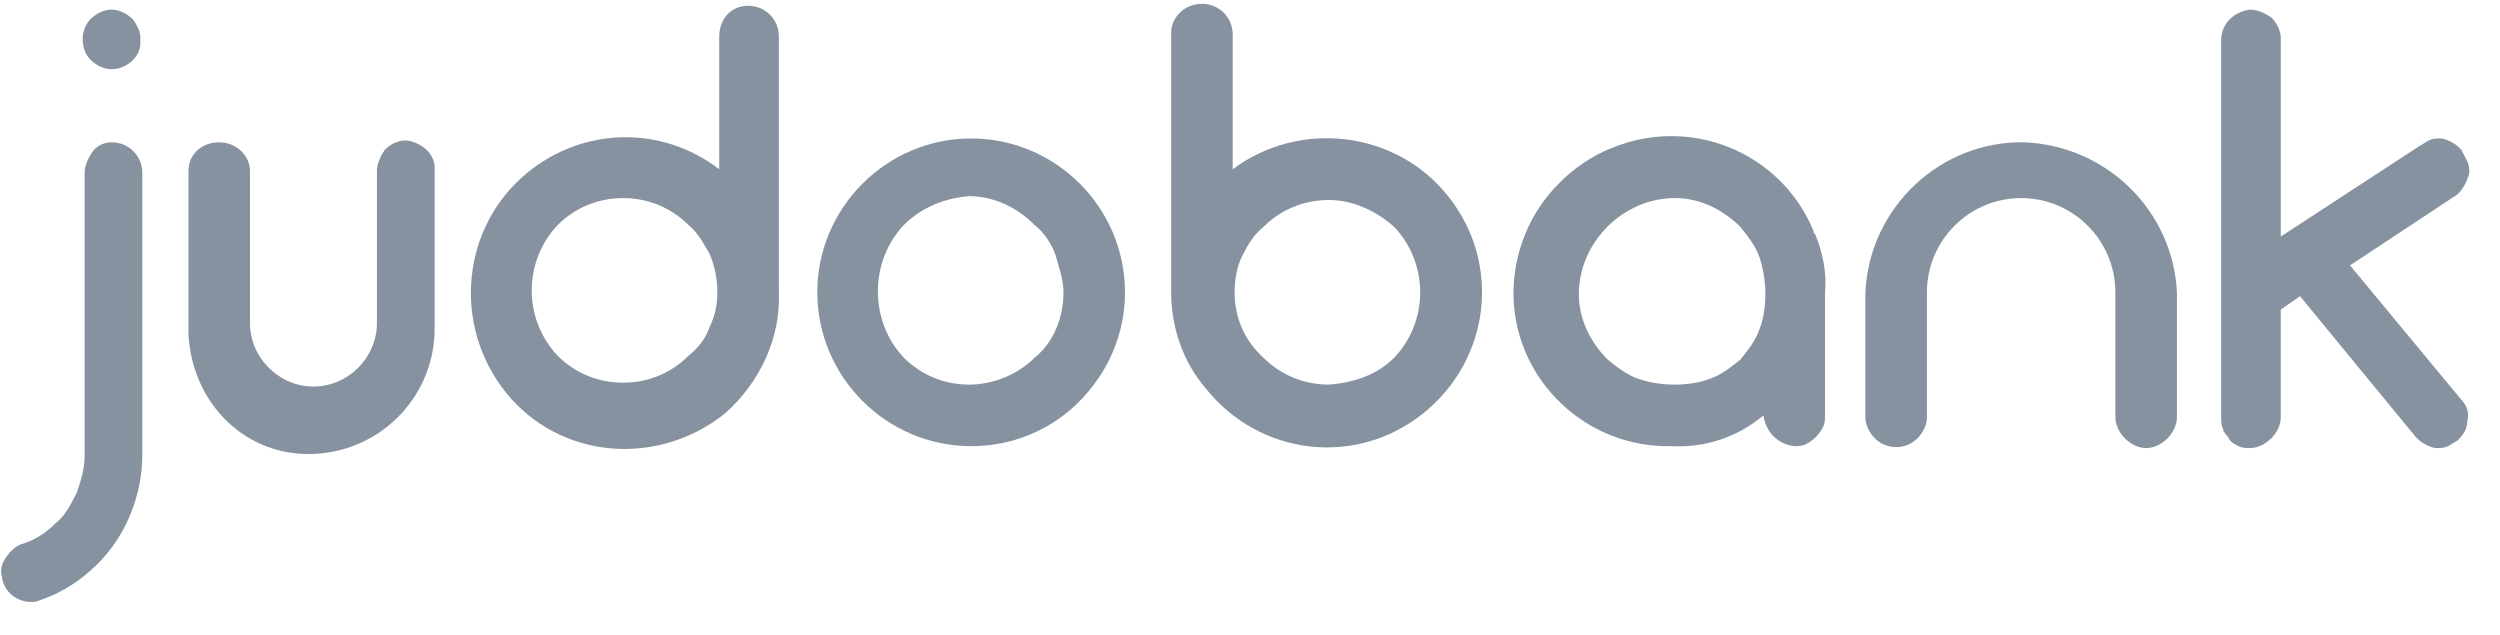 <?xml version="1.0" encoding="utf-8"?>
<!-- Generator: Adobe Illustrator 24.0.2, SVG Export Plug-In . SVG Version: 6.00 Build 0)  -->
<svg version="1.1" id="Layer_1" xmlns="http://www.w3.org/2000/svg" xmlns:xlink="http://www.w3.org/1999/xlink" x="0px" y="0px"
	 viewBox="0 0 130 33" style="enable-background:new 0 0 130 33;" xml:space="preserve">
<style type="text/css">
	.st0{clip-path:url(#SVGID_2_);}
	.st1{fill:#8792A1;}
</style>
<title>judobank</title>
<g>
	<defs>
		<rect id="SVGID_1_" x="0" y="0.1" width="129" height="32"/>
	</defs>
	<clipPath id="SVGID_2_">
		<use xlink:href="#SVGID_1_"  style="overflow:visible;"/>
	</clipPath>
	<g class="st0">
		<path class="st1" d="M22.6,8.9v8c0.1,3.5-2.6,6.5-6.2,6.7S10,21,9.8,17.4c0-0.2,0-0.3,0-0.5v-8c0-0.9,0.7-1.5,1.6-1.5
			c0.9,0,1.6,0.7,1.6,1.5v7.9c0,1.8,1.5,3.3,3.3,3.3c0,0,0,0,0,0c1.8,0,3.3-1.5,3.3-3.3V8.9c0-0.4,0.2-0.8,0.4-1.1
			c0.3-0.3,0.7-0.5,1.1-0.5C22,7.4,22.7,8.1,22.6,8.9"/>
		<path class="st1" d="M7.4,9v14.6c0,1.1-0.2,2.1-0.6,3.1c-0.4,1-1,1.9-1.7,2.6c-0.8,0.8-1.8,1.5-3,1.9c-0.2,0.1-0.3,0.1-0.5,0.1
			c-0.7,0-1.4-0.5-1.5-1.3c-0.1-0.4,0-0.7,0.2-1c0.2-0.3,0.5-0.6,0.8-0.7c0.7-0.2,1.3-0.6,1.8-1.1c0.5-0.4,0.8-1,1.1-1.6
			c0.2-0.6,0.4-1.2,0.4-1.9V9c0-0.4,0.2-0.8,0.4-1.1C5,7.6,5.4,7.4,5.8,7.4C6.7,7.4,7.4,8.1,7.4,9C7.4,9,7.4,9,7.4,9"/>
		<path class="st1" d="M4.7,3.1C4.4,2.8,4.3,2.4,4.3,2c0-0.4,0.2-0.8,0.4-1C5,0.7,5.4,0.5,5.8,0.5c0.4,0,0.8,0.2,1.1,0.5
			C7,1.1,7.1,1.3,7.2,1.5c0.1,0.2,0.1,0.4,0.1,0.6c0,0.2,0,0.4-0.1,0.6C7,3.2,6.4,3.6,5.8,3.6C5.4,3.6,5,3.4,4.7,3.1z"/>
		<path class="st1" d="M40.5,15.2V1.9c0-0.9-0.7-1.6-1.6-1.6S37.4,1,37.4,1.9v6.9c-3-2.3-7.1-2.2-10,0.2c-3.4,2.8-3.9,7.9-1.1,11.4
			s7.9,3.9,11.4,1.1C39.5,19.9,40.6,17.6,40.5,15.2L40.5,15.2z M37.3,15.2c0,0.6-0.1,1.2-0.4,1.8c-0.2,0.6-0.6,1.1-1.1,1.5
			c-0.9,0.9-2.1,1.4-3.4,1.4c-1.3,0-2.5-0.5-3.4-1.4c-1.8-1.9-1.8-4.9,0-6.8c0.9-0.9,2.1-1.4,3.4-1.4c1.3,0,2.5,0.5,3.4,1.4
			c0.5,0.4,0.8,1,1.1,1.5C37.2,13.9,37.3,14.6,37.3,15.2L37.3,15.2z"/>
		<path class="st1" d="M58.5,15.2c0-4.4-3.6-8-8-8c-4.4,0-8,3.6-8,8c0,4.4,3.6,8,8,8c2.1,0,4.1-0.8,5.6-2.3
			C57.6,19.4,58.5,17.4,58.5,15.2z M55.3,15.2c0,1.3-0.5,2.6-1.5,3.4c-0.9,0.9-2.2,1.4-3.4,1.4c-1.3,0-2.5-0.5-3.4-1.4
			c-1.8-1.9-1.8-5,0-6.9c0.9-0.9,2.1-1.4,3.4-1.5c1.3,0,2.5,0.6,3.4,1.5c0.5,0.4,0.9,1,1.1,1.6C55.1,14,55.3,14.6,55.3,15.2
			L55.3,15.2z"/>
		<path class="st1" d="M91.8,15.3c0-0.6-0.1-1.3-0.3-1.9c-0.2-0.6-0.6-1.1-1-1.6c-0.9-0.9-2.1-1.5-3.4-1.5c-2.7,0-5,2.3-5,5
			c0,1.3,0.6,2.5,1.5,3.4c0.5,0.4,1,0.8,1.6,1c0.6,0.2,1.2,0.3,1.9,0.3c0.6,0,1.3-0.1,1.8-0.3c0.6-0.2,1.1-0.6,1.6-1
			c0.4-0.5,0.8-1,1-1.6C91.7,16.6,91.8,15.9,91.8,15.3z M94.9,15.3v6.3c0,0.2,0,0.4-0.1,0.6c-0.2,0.4-0.5,0.7-0.9,0.9
			c-0.2,0.1-0.4,0.1-0.6,0.1c-0.9-0.1-1.5-0.8-1.6-1.6c-1.3,1.1-3,1.7-4.8,1.6c-4.4,0.1-8.1-3.4-8.2-7.8c0,0,0-0.1,0-0.1
			c0-1.1,0.2-2.1,0.6-3.1c0.4-1,1-1.9,1.8-2.7c0.8-0.8,1.7-1.4,2.7-1.8C87.9,6,92.6,7.9,94.3,12c0,0.1,0,0.1,0.1,0.2
			C94.8,13.2,95,14.2,94.9,15.3"/>
		<path class="st1" d="M113.2,15.2v6.5c0,0.4-0.2,0.8-0.5,1.1c-0.3,0.3-0.7,0.5-1.1,0.5c-0.4,0-0.8-0.2-1.1-0.5
			c-0.3-0.3-0.5-0.7-0.5-1.1v-6.5c0-2.7-2.2-4.9-4.9-4.9c-2.7,0-4.9,2.2-4.9,4.9l0,0v6.5c0,0.4-0.2,0.8-0.5,1.1
			c-0.6,0.6-1.6,0.6-2.2,0c-0.3-0.3-0.5-0.7-0.5-1.1v-6.5c0.2-4.4,3.9-7.9,8.3-7.8C109.6,7.6,113,11,113.2,15.2"/>
		<path class="st1" d="M127.8,22.9c-0.2,0.1-0.3,0.2-0.5,0.3c-0.2,0.1-0.4,0.1-0.6,0.1c-0.2,0-0.4-0.1-0.6-0.2
			c-0.2-0.1-0.3-0.2-0.5-0.4l-6-7.3l-1,0.7v5.6c0,0.4-0.2,0.8-0.5,1.1c-0.3,0.3-0.7,0.5-1.1,0.5c-0.2,0-0.4,0-0.6-0.1
			c-0.2-0.1-0.4-0.2-0.5-0.4c-0.1-0.2-0.3-0.3-0.3-0.5c-0.1-0.2-0.1-0.4-0.1-0.6V2.1c0-0.9,0.7-1.5,1.5-1.6c0.4,0,0.8,0.2,1.1,0.4
			c0.3,0.3,0.5,0.7,0.5,1.1v10.3l7.2-4.7c0.2-0.1,0.3-0.2,0.5-0.3c0.2-0.1,0.4-0.1,0.6-0.1c0.2,0,0.4,0.1,0.6,0.2
			c0.2,0.1,0.3,0.2,0.5,0.4c0.1,0.2,0.2,0.4,0.3,0.6c0.1,0.2,0.1,0.4,0.1,0.6c-0.1,0.4-0.3,0.8-0.6,1.1l-5.6,3.7l5.8,7
			c0.3,0.3,0.4,0.7,0.3,1.1C128.3,22.3,128.1,22.6,127.8,22.9"/>
		<path class="st1" d="M60.9,15.2c0,1.8,0.6,3.6,1.8,5c2.8,3.5,7.8,4.1,11.3,1.3c3.5-2.8,4.1-7.8,1.3-11.3c-2.7-3.4-7.7-4-11.2-1.4
			V1.8c0-0.9-0.7-1.6-1.6-1.6c-0.9,0-1.6,0.7-1.6,1.5V15.2z M64.2,15.2c0-0.6,0.1-1.3,0.4-1.9c0.3-0.6,0.6-1.1,1.1-1.5
			c0.9-0.9,2.1-1.4,3.4-1.4c1.3,0,2.5,0.6,3.4,1.4c1.8,1.9,1.8,4.9,0,6.8c-0.9,0.9-2.1,1.3-3.4,1.4c-1.3,0-2.5-0.5-3.4-1.4
			C64.7,17.7,64.2,16.5,64.2,15.2z"/>
	</g>
</g>
</svg>
